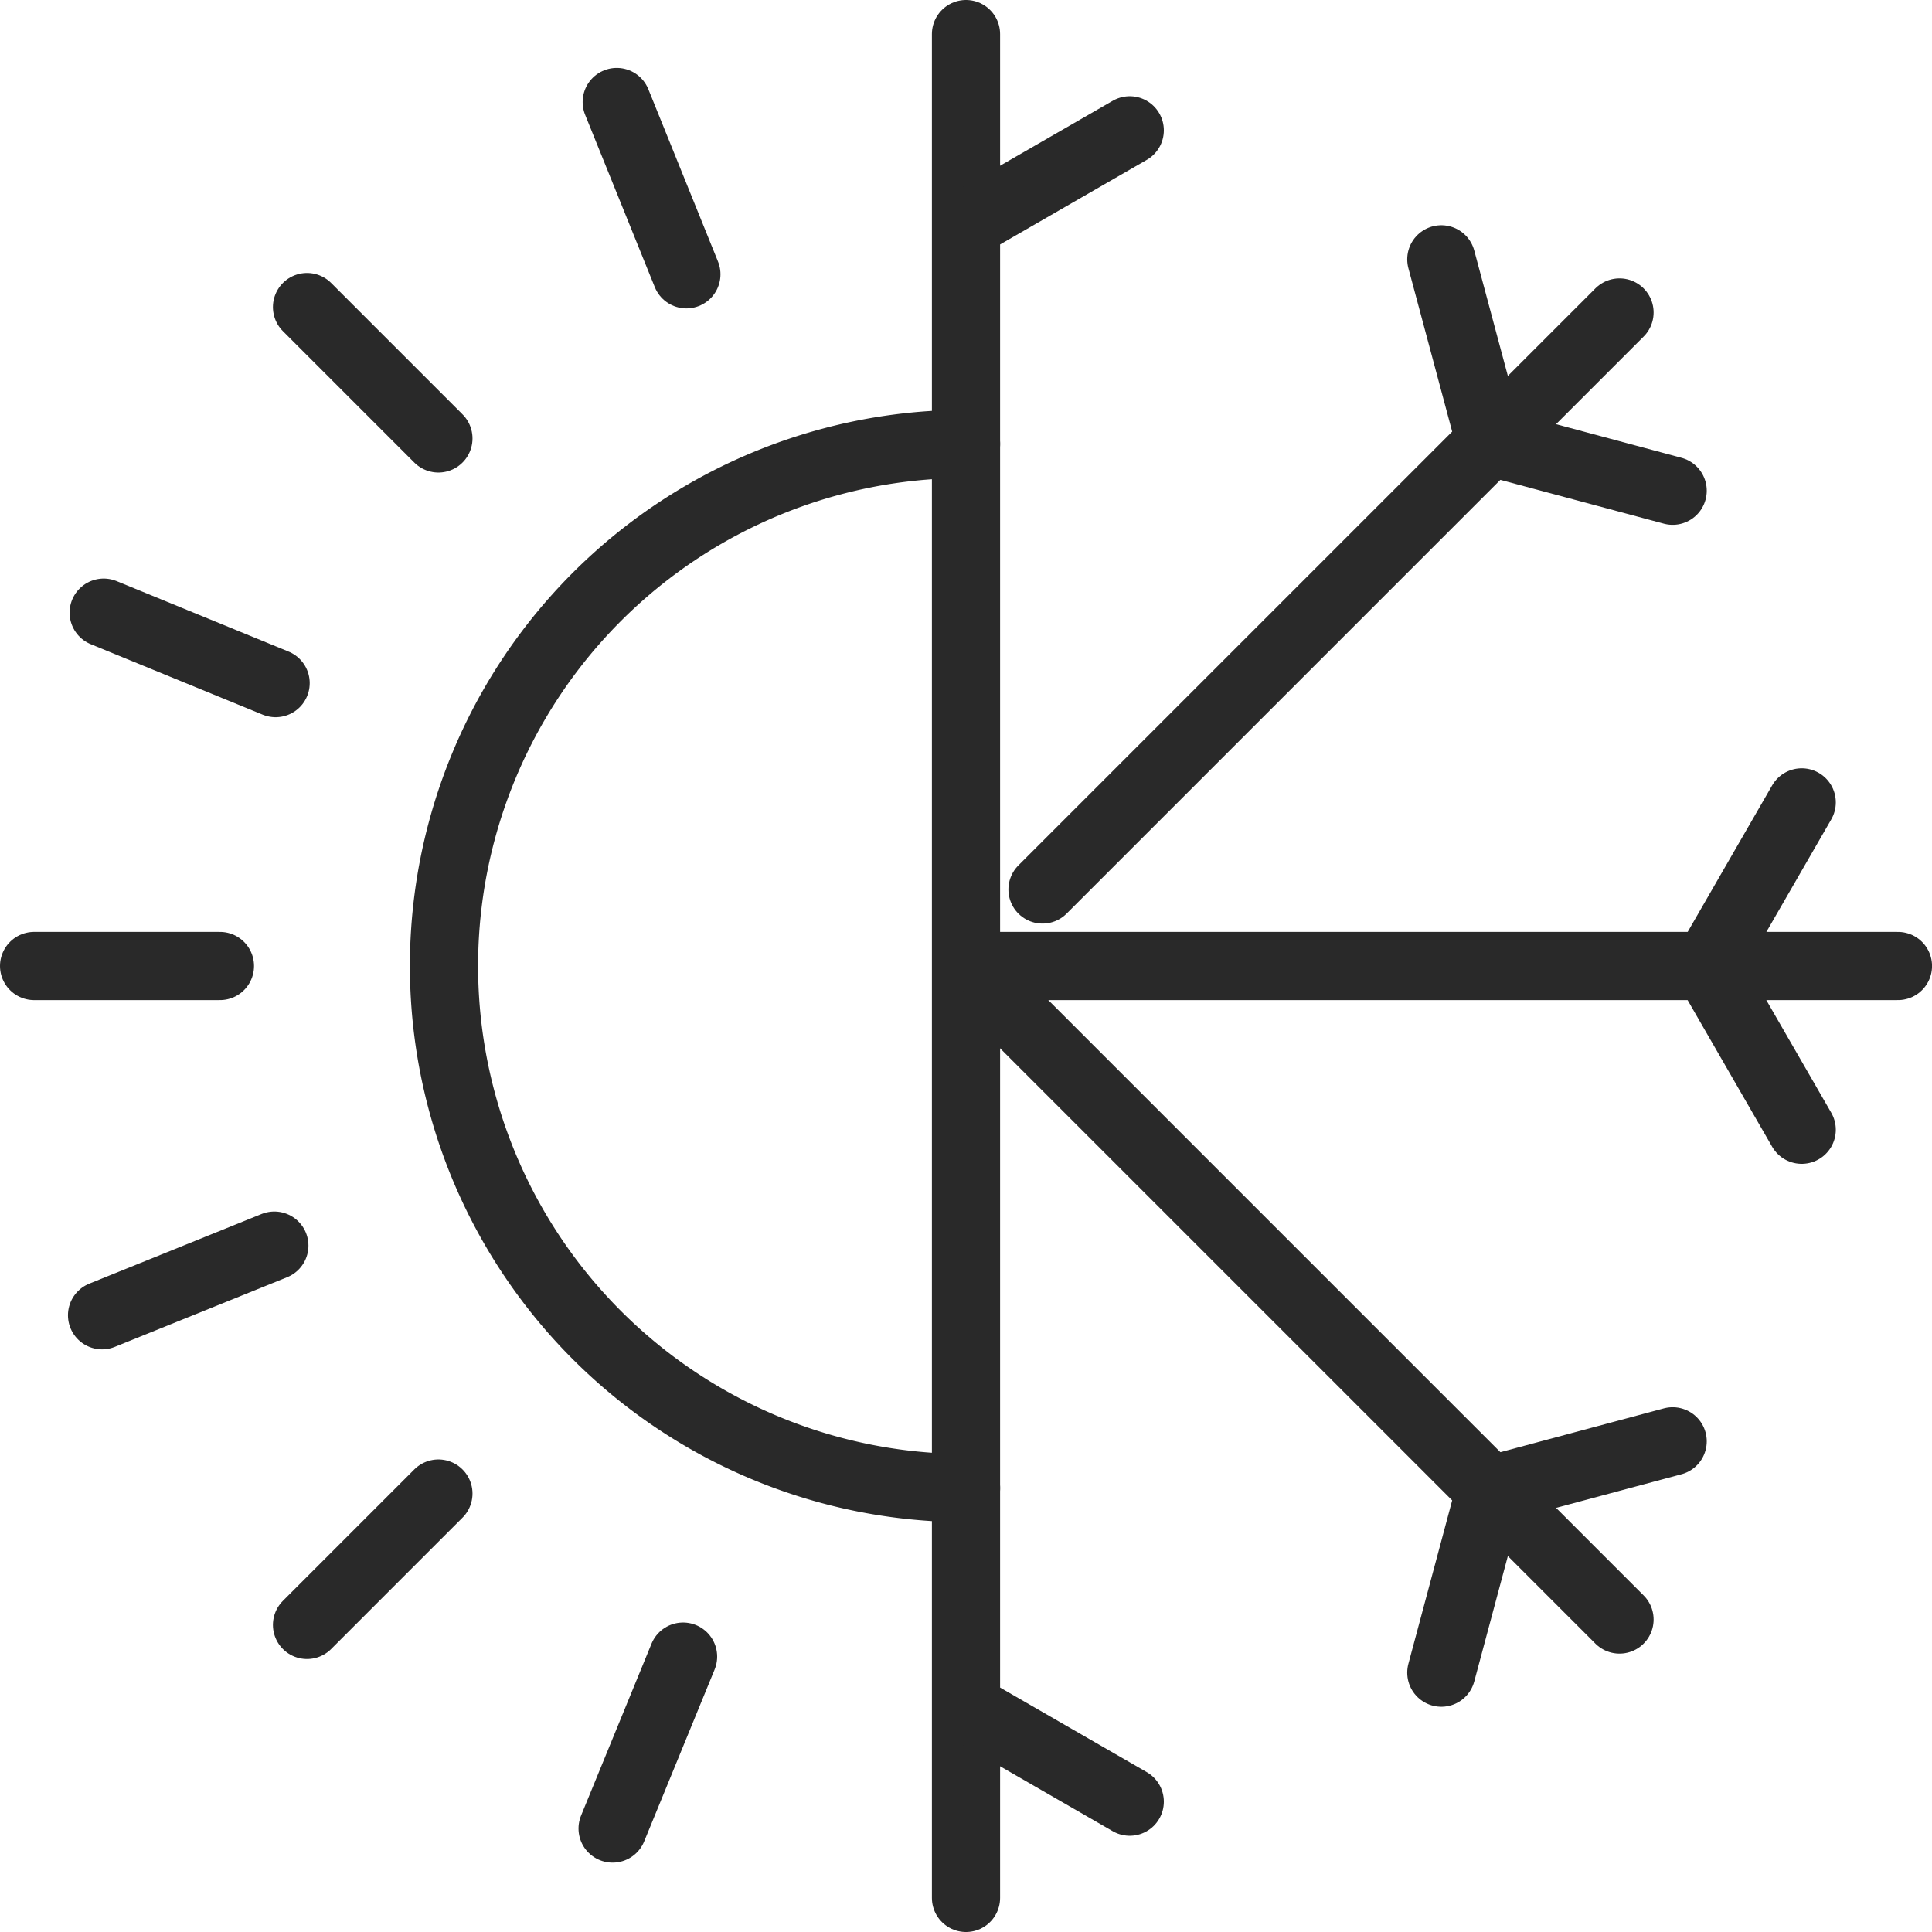<?xml version="1.0" encoding="UTF-8"?> <svg xmlns="http://www.w3.org/2000/svg" width="42.5" height="42.5" viewBox="0 0 42.5 42.5"><g id="All_Weather" data-name="All Weather" transform="translate(-7761.25 -10837.251)"><g id="g2869" transform="translate(7782.5 10838.001)"><path id="path2871" d="M0,0V41" fill="none" stroke="#292929" stroke-linecap="round" stroke-linejoin="round" stroke-miterlimit="22.926" stroke-width="1.5"></path></g><g id="g2873" transform="translate(7783.227 10858.501)"><path id="path2875" d="M-290.172,0h-19.774" transform="translate(309.946)" fill="none" stroke="#292929" stroke-linecap="round" stroke-linejoin="round" stroke-miterlimit="22.926" stroke-width="1.5"></path></g><path id="path2879" d="M0,0,13.691,13.691" transform="translate(7783.185 10859.186)" fill="none" stroke="#292929" stroke-linecap="round" stroke-linejoin="round" stroke-miterlimit="22.926" stroke-width="1.5"></path><g id="g2881" transform="translate(7784.182 10844.125)"><path id="path2883" d="M-186.27,0l-12.693,12.693" transform="translate(198.964)" fill="none" stroke="#292929" stroke-linecap="round" stroke-linejoin="round" stroke-miterlimit="22.926" stroke-width="1.5"></path></g><g id="g2893" transform="translate(7782.602 10840.117)"><path id="path2895" d="M0-29.62l3.5-2.018" transform="translate(0 31.639)" fill="none" stroke="#292929" stroke-linecap="round" stroke-linejoin="round" stroke-miterlimit="22.926" stroke-width="1.5"></path></g><g id="g2897" transform="translate(7782.602 10874.866)"><path id="path2899" d="M0,0,3.5,2.018" fill="none" stroke="#292929" stroke-linecap="round" stroke-linejoin="round" stroke-miterlimit="22.926" stroke-width="1.5"></path></g><g id="g2901" transform="translate(7798.866 10854.903)"><path id="path2903" d="M0-51.3l2.018-3.5" transform="translate(0 54.799)" fill="none" stroke="#292929" stroke-linecap="round" stroke-linejoin="round" stroke-miterlimit="22.926" stroke-width="1.5"></path></g><g id="g2905" transform="translate(7798.866 10858.603)"><path id="path2907" d="M0,0,2.018,3.5" fill="none" stroke="#292929" stroke-linecap="round" stroke-linejoin="round" stroke-miterlimit="22.926" stroke-width="1.5"></path></g><g id="g2909" transform="translate(7794.145 10868.957)"><path id="path2911" d="M0-15.332l3.9-1.045" transform="translate(0 16.377)" fill="none" stroke="#292929" stroke-linecap="round" stroke-linejoin="round" stroke-miterlimit="22.926" stroke-width="1.5"></path></g><g id="g2913" transform="translate(7792.956 10870.146)"><path id="path2915" d="M-15.331,0l-1.045,3.9" transform="translate(16.376)" fill="none" stroke="#292929" stroke-linecap="round" stroke-linejoin="round" stroke-miterlimit="22.926" stroke-width="1.5"></path></g><g id="g2917" transform="translate(7792.956 10842.957)"><path id="path2919" d="M-15.332-57.221l-1.045-3.9" transform="translate(16.377 61.12)" fill="none" stroke="#292929" stroke-linecap="round" stroke-linejoin="round" stroke-miterlimit="22.926" stroke-width="1.5"></path></g><g id="g2921" transform="translate(7794.145 10847.001)"><path id="path2923" d="M0,0,3.9,1.045" fill="none" stroke="#292929" stroke-linecap="round" stroke-linejoin="round" stroke-miterlimit="22.926" stroke-width="1.5"></path></g><g id="g2933" transform="translate(7771.017 10847.018)"><path id="path2935" d="M-168.516-337.032A11.484,11.484,0,0,1-180-348.516,11.483,11.483,0,0,1-168.516-360" transform="translate(180 359.999)" fill="none" stroke="#292929" stroke-linecap="round" stroke-linejoin="round" stroke-miterlimit="22.926" stroke-width="1.5"></path></g><g id="g2937" transform="translate(7762 10858.501)"><path id="path2939" d="M0,0H4.088" fill="none" stroke="#292929" stroke-linecap="round" stroke-linejoin="round" stroke-miterlimit="22.926" stroke-width="1.5"></path></g><g id="g2941" transform="translate(7768.004 10844.006)"><path id="path2943" d="M0,0,2.89,2.89" fill="none" stroke="#292929" stroke-linecap="round" stroke-linejoin="round" stroke-miterlimit="22.926" stroke-width="1.5"></path></g><g id="g2945" transform="translate(7768.004 10870.106)"><path id="path2947" d="M0-42.415l2.89-2.89" transform="translate(0 45.305)" fill="none" stroke="#292929" stroke-linecap="round" stroke-linejoin="round" stroke-miterlimit="22.926" stroke-width="1.5"></path></g><g id="g2949" transform="translate(7774.817 10839.495)"><path id="path2951" d="M0,0,1.532,3.79" fill="none" stroke="#292929" stroke-linecap="round" stroke-linejoin="round" stroke-miterlimit="22.926" stroke-width="1.5"></path></g><g id="g2953" transform="translate(7763.495 10864.652)"><path id="path2955" d="M0-22.481l3.79-1.532" transform="translate(0 24.013)" fill="none" stroke="#292929" stroke-linecap="round" stroke-linejoin="round" stroke-miterlimit="22.926" stroke-width="1.5"></path></g><g id="g2957" transform="translate(7774.726 10873.688)"><path id="path2959" d="M0-55.5l1.55-3.782" transform="translate(0 59.287)" fill="none" stroke="#292929" stroke-linecap="round" stroke-linejoin="round" stroke-miterlimit="22.926" stroke-width="1.5"></path></g><g id="g2961" transform="translate(7763.531 10850.728)"><path id="path2963" d="M0,0,3.782,1.55" fill="none" stroke="#292929" stroke-linecap="round" stroke-linejoin="round" stroke-miterlimit="22.926" stroke-width="1.5"></path></g></g></svg> 